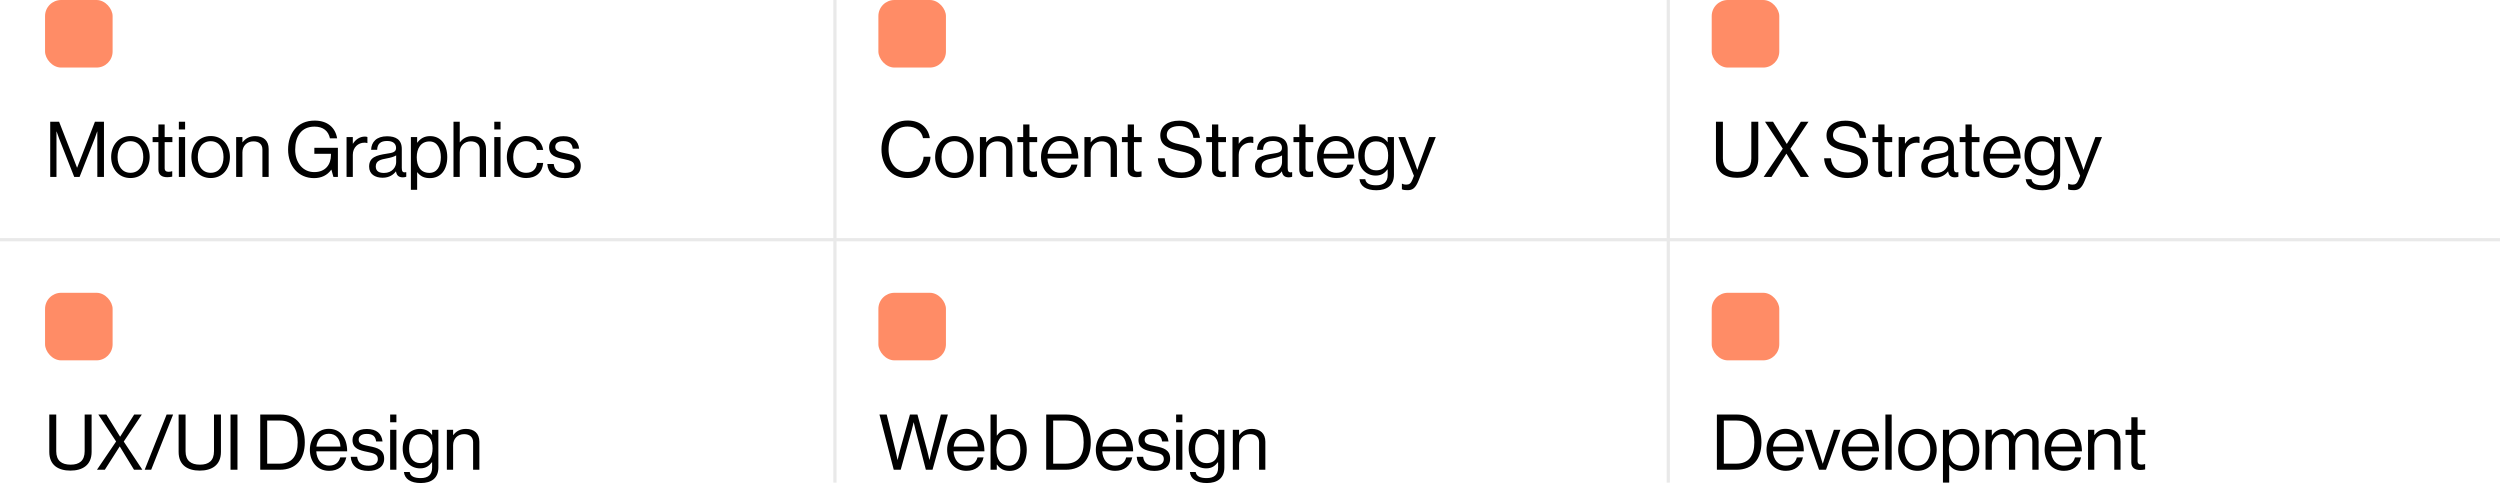 <svg width="777" height="151" viewBox="0 0 777 151" fill="none" xmlns="http://www.w3.org/2000/svg">
<path d="M15.608 55V37.84H18.368L23.936 52.096H23.984L29.504 37.84H32.312V55H30.248V40.888H30.2C30.2 40.888 29.744 42.232 29.432 43.048L24.728 55H23.072L18.368 43.048C18.032 42.184 17.6 40.888 17.6 40.888H17.552V55H15.608ZM40.546 55.336C36.85 55.336 34.546 52.408 34.546 48.808C34.546 45.208 36.85 42.28 40.546 42.28C44.266 42.28 46.522 45.208 46.522 48.808C46.522 52.408 44.266 55.336 40.546 55.336ZM40.546 53.704C43.186 53.704 44.53 51.544 44.53 48.808C44.53 46.072 43.186 43.888 40.546 43.888C37.906 43.888 36.538 46.072 36.538 48.808C36.538 51.544 37.906 53.704 40.546 53.704ZM47.434 44.176V42.592H49.234V38.68H51.178V42.592H53.578V44.176H51.178V52.24C51.178 53.104 51.634 53.392 52.426 53.392C52.81 53.392 53.242 53.296 53.458 53.224H53.53V54.904C53.074 55 52.546 55.072 51.97 55.072C50.386 55.072 49.234 54.424 49.234 52.672V44.176H47.434ZM55.586 55V42.592H57.53V55H55.586ZM55.586 40.24V37.84H57.53V40.24H55.586ZM65.483 55.336C61.787 55.336 59.483 52.408 59.483 48.808C59.483 45.208 61.787 42.28 65.483 42.28C69.203 42.28 71.459 45.208 71.459 48.808C71.459 52.408 69.203 55.336 65.483 55.336ZM65.483 53.704C68.123 53.704 69.467 51.544 69.467 48.808C69.467 46.072 68.123 43.888 65.483 43.888C62.843 43.888 61.475 46.072 61.475 48.808C61.475 51.544 62.843 53.704 65.483 53.704ZM75.342 42.592V44.224H75.39C76.278 43.048 77.526 42.304 79.326 42.304C81.918 42.304 83.502 43.72 83.502 46.288V55H81.558V46.456C81.558 44.848 80.502 43.936 78.75 43.936C76.782 43.936 75.342 45.328 75.342 47.368V55H73.398V42.592H75.342ZM103.626 55L103.002 52.744H102.954C101.706 54.496 99.858 55.36 97.602 55.36C92.778 55.36 89.538 51.688 89.538 46.48C89.538 41.44 92.394 37.48 97.794 37.48C101.778 37.48 104.226 39.64 104.778 43H102.546C102.066 40.72 100.458 39.352 97.746 39.352C93.618 39.352 91.746 42.448 91.746 46.48C91.746 50.68 94.194 53.488 97.674 53.488C101.202 53.488 102.858 51.088 102.858 48.208V47.8H97.698V45.928H105.018V55H103.626ZM109.655 42.592V44.656H109.703C110.447 43.456 111.743 42.448 113.399 42.448C113.759 42.448 113.951 42.496 114.191 42.592V44.464H114.119C113.831 44.368 113.639 44.344 113.255 44.344C111.335 44.344 109.655 45.784 109.655 48.112V55H107.711V42.592H109.655ZM125.212 55.12C123.94 55.12 123.268 54.544 123.076 53.272H123.052C122.308 54.232 121.036 55.24 118.924 55.24C116.572 55.24 114.724 54.136 114.724 51.784C114.724 48.856 117.028 48.256 120.124 47.776C121.876 47.512 123.1 47.344 123.1 46C123.1 44.608 122.092 43.816 120.316 43.816C118.3 43.816 117.292 44.68 117.22 46.552H115.348C115.42 44.152 117.004 42.352 120.292 42.352C122.932 42.352 124.876 43.336 124.876 46.288V52.192C124.876 53.2 125.116 53.752 126.196 53.512H126.268V54.928C126.028 55.024 125.716 55.12 125.212 55.12ZM119.356 53.752C121.948 53.752 123.124 51.856 123.124 50.416V48.304C122.476 48.712 121.348 49.024 120.292 49.216C118.348 49.576 116.788 49.912 116.788 51.736C116.788 53.392 118.084 53.752 119.356 53.752ZM127.703 58.984V42.592H129.647V44.344H129.695C130.631 43.072 131.879 42.304 133.679 42.304C136.823 42.304 139.007 44.704 139.007 48.832C139.007 52.816 136.967 55.36 133.607 55.36C131.927 55.36 130.727 54.856 129.695 53.536H129.647V58.984H127.703ZM133.463 53.728C135.839 53.728 137.015 51.664 137.015 48.856C137.015 46.072 135.839 43.96 133.487 43.96C130.775 43.96 129.527 46.168 129.527 48.856C129.527 51.544 130.607 53.728 133.463 53.728ZM142.889 37.84V44.224H142.937C143.825 43.048 145.073 42.304 146.873 42.304C149.465 42.304 151.049 43.72 151.049 46.288V55H149.105V46.456C149.105 44.848 148.049 43.936 146.297 43.936C144.329 43.936 142.889 45.328 142.889 47.368V55H140.945V37.84H142.889ZM153.625 55V42.592H155.569V55H153.625ZM153.625 40.24V37.84H155.569V40.24H153.625ZM163.522 55.336C159.826 55.336 157.522 52.408 157.522 48.808C157.522 45.208 159.826 42.28 163.522 42.28C166.45 42.28 168.394 43.96 168.826 46.6H166.858C166.57 44.92 165.394 43.888 163.522 43.888C160.882 43.888 159.514 46.072 159.514 48.808C159.514 51.544 160.882 53.704 163.522 53.704C165.538 53.704 166.738 52.552 166.906 50.632H168.826C168.562 53.608 166.618 55.336 163.522 55.336ZM175.602 55.36C172.194 55.36 170.298 53.752 170.106 50.968H172.098C172.362 53.128 173.802 53.728 175.65 53.728C177.69 53.728 178.53 52.84 178.53 51.688C178.53 50.296 177.57 49.936 175.29 49.456C172.842 48.952 170.658 48.448 170.658 45.736C170.658 43.672 172.242 42.328 175.122 42.328C178.194 42.328 179.706 43.792 179.994 46.216H178.002C177.81 44.584 176.922 43.864 175.074 43.864C173.298 43.864 172.578 44.656 172.578 45.64C172.578 46.984 173.778 47.248 175.914 47.68C178.41 48.184 180.498 48.736 180.498 51.592C180.498 54.088 178.458 55.36 175.602 55.36Z" fill="black"/>
<path d="M21.896 146.264C18.152 146.264 15.32 144.608 15.32 140.456V128.84H17.48V140.24C17.48 143.168 19.136 144.416 21.968 144.416C24.68 144.416 26.312 143.168 26.312 140.24V128.84H28.472V140.456C28.472 144.608 25.568 146.264 21.896 146.264ZM30.133 146L36.085 137.216L30.565 128.84H33.061L37.309 135.704H37.357L41.701 128.84H44.077L38.461 137.24L44.245 146H41.653L37.237 138.776H37.189L32.581 146H30.133ZM44.97 146L51.786 128.84H53.802L46.986 146H44.97ZM62.091 146.264C58.347 146.264 55.515 144.608 55.515 140.456V128.84H57.675V140.24C57.675 143.168 59.331 144.416 62.163 144.416C64.875 144.416 66.507 143.168 66.507 140.24V128.84H68.667V140.456C68.667 144.608 65.763 146.264 62.091 146.264ZM71.648 146V128.84H73.808V146H71.648ZM80.881 146V128.84H87.121C92.281 128.84 94.729 132.344 94.729 137.48C94.729 142.616 92.113 146 86.953 146H80.881ZM83.041 144.104H86.881C90.913 144.104 92.521 141.512 92.521 137.48C92.521 133.448 91.081 130.712 87.049 130.712H83.041V144.104ZM102.304 146.336C98.512 146.336 96.304 143.408 96.304 139.808C96.304 136.208 98.656 133.28 102.184 133.28C105.904 133.28 107.896 136.16 107.896 140.264H98.296C98.44 142.784 99.808 144.704 102.304 144.704C104.104 144.704 105.304 143.84 105.736 142.16H107.632C107.056 144.824 105.112 146.336 102.304 146.336ZM102.184 134.816C99.88 134.816 98.632 136.544 98.344 138.8H105.808C105.688 136.328 104.416 134.816 102.184 134.816ZM114.501 146.36C111.093 146.36 109.197 144.752 109.005 141.968H110.997C111.261 144.128 112.701 144.728 114.549 144.728C116.589 144.728 117.429 143.84 117.429 142.688C117.429 141.296 116.469 140.936 114.189 140.456C111.741 139.952 109.557 139.448 109.557 136.736C109.557 134.672 111.141 133.328 114.021 133.328C117.093 133.328 118.605 134.792 118.893 137.216H116.901C116.709 135.584 115.821 134.864 113.973 134.864C112.197 134.864 111.477 135.656 111.477 136.64C111.477 137.984 112.677 138.248 114.813 138.68C117.309 139.184 119.397 139.736 119.397 142.592C119.397 145.088 117.357 146.36 114.501 146.36ZM121.258 146V133.592H123.202V146H121.258ZM121.258 131.24V128.84H123.202V131.24H121.258ZM130.795 150.128C127.579 150.128 125.755 148.832 125.539 146.696H127.339C127.531 148.064 128.827 148.592 130.747 148.592C133.027 148.592 134.299 147.56 134.299 145.4V143.648H134.251C133.339 144.824 132.355 145.568 130.579 145.568C127.363 145.568 125.155 143 125.155 139.424C125.155 135.56 127.579 133.304 130.459 133.304C132.259 133.304 133.411 134 134.251 135.176H134.299V133.592H136.243V145.328C136.243 148.592 134.083 150.128 130.795 150.128ZM130.675 143.936C133.531 143.936 134.443 141.944 134.443 139.328C134.443 136.616 133.291 134.936 130.651 134.936C128.323 134.936 127.147 136.76 127.147 139.448C127.147 142.16 128.371 143.936 130.675 143.936ZM140.827 133.592V135.224H140.875C141.763 134.048 143.011 133.304 144.811 133.304C147.403 133.304 148.987 134.72 148.987 137.288V146H147.043V137.456C147.043 135.848 145.987 134.936 144.235 134.936C142.267 134.936 140.827 136.328 140.827 138.368V146H138.883V133.592H140.827Z" fill="black"/>
<path d="M282 55.336C277.128 55.336 273.96 51.616 273.96 46.408C273.96 41.368 276.984 37.456 282.096 37.456C286.104 37.456 288.528 39.76 288.984 42.928H286.872C286.464 40.792 284.76 39.328 282.048 39.328C278.28 39.328 276.168 42.376 276.168 46.408C276.168 50.608 278.496 53.44 282.072 53.44C285.312 53.44 286.848 51.232 287.064 48.712H289.2C289.176 50.416 288.36 52.336 287.136 53.536C285.936 54.712 284.184 55.336 282 55.336ZM296.64 55.336C292.944 55.336 290.64 52.408 290.64 48.808C290.64 45.208 292.944 42.28 296.64 42.28C300.36 42.28 302.616 45.208 302.616 48.808C302.616 52.408 300.36 55.336 296.64 55.336ZM296.64 53.704C299.28 53.704 300.624 51.544 300.624 48.808C300.624 46.072 299.28 43.888 296.64 43.888C294 43.888 292.632 46.072 292.632 48.808C292.632 51.544 294 53.704 296.64 53.704ZM306.498 42.592V44.224H306.546C307.434 43.048 308.682 42.304 310.482 42.304C313.074 42.304 314.658 43.72 314.658 46.288V55H312.714V46.456C312.714 44.848 311.658 43.936 309.906 43.936C307.938 43.936 306.498 45.328 306.498 47.368V55H304.554V42.592H306.498ZM316.208 44.176V42.592H318.008V38.68H319.952V42.592H322.352V44.176H319.952V52.24C319.952 53.104 320.408 53.392 321.2 53.392C321.584 53.392 322.016 53.296 322.232 53.224H322.304V54.904C321.848 55 321.32 55.072 320.744 55.072C319.16 55.072 318.008 54.424 318.008 52.672V44.176H316.208ZM329.546 55.336C325.754 55.336 323.546 52.408 323.546 48.808C323.546 45.208 325.898 42.28 329.426 42.28C333.146 42.28 335.138 45.16 335.138 49.264H325.538C325.682 51.784 327.05 53.704 329.546 53.704C331.346 53.704 332.546 52.84 332.978 51.16H334.874C334.298 53.824 332.354 55.336 329.546 55.336ZM329.426 43.816C327.122 43.816 325.874 45.544 325.586 47.8H333.05C332.93 45.328 331.658 43.816 329.426 43.816ZM338.983 42.592V44.224H339.031C339.919 43.048 341.167 42.304 342.967 42.304C345.559 42.304 347.143 43.72 347.143 46.288V55H345.199V46.456C345.199 44.848 344.143 43.936 342.391 43.936C340.423 43.936 338.983 45.328 338.983 47.368V55H337.039V42.592H338.983ZM348.692 44.176V42.592H350.492V38.68H352.436V42.592H354.836V44.176H352.436V52.24C352.436 53.104 352.892 53.392 353.684 53.392C354.068 53.392 354.5 53.296 354.716 53.224H354.788V54.904C354.332 55 353.804 55.072 353.228 55.072C351.644 55.072 350.492 54.424 350.492 52.672V44.176H348.692ZM367.192 55.336C362.368 55.336 360.064 52.648 359.872 49.192H361.984C362.272 52.096 364.048 53.608 367.288 53.608C369.664 53.608 371.368 52.528 371.368 50.392C371.368 48.04 369.304 47.488 366.232 46.816C363.208 46.144 360.616 45.28 360.616 42.04C360.616 39.208 362.968 37.504 366.448 37.504C370.744 37.504 372.52 39.688 372.952 42.856H370.912C370.6 40.408 369.016 39.184 366.496 39.184C364.168 39.184 362.632 40.168 362.632 41.944C362.632 43.888 364.552 44.464 367.12 44.968C370.456 45.64 373.504 46.456 373.504 50.32C373.504 53.536 370.888 55.336 367.192 55.336ZM374.895 44.176V42.592H376.695V38.68H378.639V42.592H381.039V44.176H378.639V52.24C378.639 53.104 379.095 53.392 379.887 53.392C380.271 53.392 380.703 53.296 380.919 53.224H380.991V54.904C380.535 55 380.007 55.072 379.431 55.072C377.847 55.072 376.695 54.424 376.695 52.672V44.176H374.895ZM384.991 42.592V44.656H385.039C385.783 43.456 387.079 42.448 388.735 42.448C389.095 42.448 389.287 42.496 389.527 42.592V44.464H389.455C389.167 44.368 388.975 44.344 388.591 44.344C386.671 44.344 384.991 45.784 384.991 48.112V55H383.047V42.592H384.991ZM400.548 55.12C399.276 55.12 398.604 54.544 398.412 53.272H398.388C397.644 54.232 396.372 55.24 394.26 55.24C391.908 55.24 390.06 54.136 390.06 51.784C390.06 48.856 392.364 48.256 395.46 47.776C397.212 47.512 398.436 47.344 398.436 46C398.436 44.608 397.428 43.816 395.652 43.816C393.636 43.816 392.628 44.68 392.556 46.552H390.684C390.756 44.152 392.34 42.352 395.628 42.352C398.268 42.352 400.212 43.336 400.212 46.288V52.192C400.212 53.2 400.452 53.752 401.532 53.512H401.604V54.928C401.364 55.024 401.052 55.12 400.548 55.12ZM394.692 53.752C397.284 53.752 398.46 51.856 398.46 50.416V48.304C397.812 48.712 396.684 49.024 395.628 49.216C393.684 49.576 392.124 49.912 392.124 51.736C392.124 53.392 393.42 53.752 394.692 53.752ZM402.012 44.176V42.592H403.812V38.68H405.756V42.592H408.156V44.176H405.756V52.24C405.756 53.104 406.212 53.392 407.004 53.392C407.388 53.392 407.82 53.296 408.036 53.224H408.108V54.904C407.652 55 407.124 55.072 406.548 55.072C404.964 55.072 403.812 54.424 403.812 52.672V44.176H402.012ZM415.351 55.336C411.559 55.336 409.351 52.408 409.351 48.808C409.351 45.208 411.703 42.28 415.231 42.28C418.951 42.28 420.943 45.16 420.943 49.264H411.343C411.487 51.784 412.855 53.704 415.351 53.704C417.151 53.704 418.351 52.84 418.783 51.16H420.679C420.103 53.824 418.159 55.336 415.351 55.336ZM415.231 43.816C412.927 43.816 411.679 45.544 411.391 47.8H418.855C418.735 45.328 417.463 43.816 415.231 43.816ZM427.787 59.128C424.571 59.128 422.747 57.832 422.531 55.696H424.331C424.523 57.064 425.819 57.592 427.739 57.592C430.019 57.592 431.291 56.56 431.291 54.4V52.648H431.243C430.331 53.824 429.347 54.568 427.571 54.568C424.355 54.568 422.147 52 422.147 48.424C422.147 44.56 424.571 42.304 427.451 42.304C429.251 42.304 430.403 43 431.243 44.176H431.291V42.592H433.235V54.328C433.235 57.592 431.075 59.128 427.787 59.128ZM427.667 52.936C430.523 52.936 431.435 50.944 431.435 48.328C431.435 45.616 430.283 43.936 427.643 43.936C425.315 43.936 424.139 45.76 424.139 48.448C424.139 51.16 425.363 52.936 427.667 52.936ZM437.459 59.104C436.715 59.104 436.235 59.056 435.707 58.84V57.112H435.803C436.067 57.256 436.475 57.376 437.123 57.376C437.939 57.376 438.491 57.064 438.971 55.864L439.451 54.64L434.603 42.592H436.715L439.643 50.32C440.027 51.352 440.483 52.744 440.483 52.744H440.531C440.531 52.744 440.963 51.352 441.347 50.32L444.179 42.592H446.243L440.939 56.008C439.931 58.576 438.971 59.104 437.459 59.104Z" fill="black"/>
<path d="M277.776 146L273.336 128.84H275.592L278.304 140C278.592 141.152 278.952 142.904 278.952 142.904H279C279 142.904 279.408 141.08 279.72 139.952L282.816 128.84H285.144L288.144 139.952C288.456 141.104 288.84 142.904 288.84 142.904H288.888C288.888 142.904 289.296 141.056 289.56 140L292.416 128.84H294.6L289.824 146H287.76L284.616 133.904C284.352 132.896 283.992 131.288 283.992 131.288H283.944C283.944 131.288 283.584 132.896 283.296 133.904L279.936 146H277.776ZM300.366 146.336C296.574 146.336 294.366 143.408 294.366 139.808C294.366 136.208 296.718 133.28 300.246 133.28C303.966 133.28 305.958 136.16 305.958 140.264H296.358C296.502 142.784 297.87 144.704 300.366 144.704C302.166 144.704 303.366 143.84 303.798 142.16H305.694C305.118 144.824 303.174 146.336 300.366 146.336ZM300.246 134.816C297.942 134.816 296.694 136.544 296.406 138.8H303.87C303.75 136.328 302.478 134.816 300.246 134.816ZM313.763 146.36C312.083 146.36 310.859 145.76 309.851 144.368H309.803V146H307.859V128.84H309.803V135.368H309.851C310.787 134.096 312.035 133.304 313.835 133.304C316.979 133.304 319.115 135.704 319.115 139.832C319.115 143.816 317.123 146.36 313.763 146.36ZM313.619 144.728C315.995 144.728 317.123 142.664 317.123 139.856C317.123 137.072 315.995 134.96 313.643 134.96C310.931 134.96 309.683 137.168 309.683 139.856C309.683 142.64 310.979 144.728 313.619 144.728ZM325.163 146V128.84H331.403C336.563 128.84 339.011 132.344 339.011 137.48C339.011 142.616 336.395 146 331.235 146H325.163ZM327.323 144.104H331.163C335.195 144.104 336.803 141.512 336.803 137.48C336.803 133.448 335.363 130.712 331.331 130.712H327.323V144.104ZM346.585 146.336C342.793 146.336 340.585 143.408 340.585 139.808C340.585 136.208 342.937 133.28 346.465 133.28C350.185 133.28 352.177 136.16 352.177 140.264H342.577C342.721 142.784 344.089 144.704 346.585 144.704C348.385 144.704 349.585 143.84 350.017 142.16H351.913C351.337 144.824 349.393 146.336 346.585 146.336ZM346.465 134.816C344.161 134.816 342.913 136.544 342.625 138.8H350.089C349.969 136.328 348.697 134.816 346.465 134.816ZM358.782 146.36C355.374 146.36 353.478 144.752 353.286 141.968H355.278C355.542 144.128 356.982 144.728 358.83 144.728C360.87 144.728 361.71 143.84 361.71 142.688C361.71 141.296 360.75 140.936 358.47 140.456C356.022 139.952 353.838 139.448 353.838 136.736C353.838 134.672 355.422 133.328 358.302 133.328C361.374 133.328 362.886 134.792 363.174 137.216H361.182C360.99 135.584 360.102 134.864 358.254 134.864C356.478 134.864 355.758 135.656 355.758 136.64C355.758 137.984 356.958 138.248 359.094 138.68C361.59 139.184 363.678 139.736 363.678 142.592C363.678 145.088 361.638 146.36 358.782 146.36ZM365.539 146V133.592H367.483V146H365.539ZM365.539 131.24V128.84H367.483V131.24H365.539ZM375.077 150.128C371.861 150.128 370.037 148.832 369.821 146.696H371.621C371.812 148.064 373.109 148.592 375.029 148.592C377.309 148.592 378.581 147.56 378.581 145.4V143.648H378.533C377.621 144.824 376.637 145.568 374.861 145.568C371.645 145.568 369.437 143 369.437 139.424C369.437 135.56 371.861 133.304 374.741 133.304C376.541 133.304 377.693 134 378.533 135.176H378.581V133.592H380.525V145.328C380.525 148.592 378.365 150.128 375.077 150.128ZM374.957 143.936C377.813 143.936 378.725 141.944 378.725 139.328C378.725 136.616 377.573 134.936 374.933 134.936C372.605 134.936 371.429 136.76 371.429 139.448C371.429 142.16 372.653 143.936 374.957 143.936ZM385.108 133.592V135.224H385.156C386.044 134.048 387.292 133.304 389.092 133.304C391.684 133.304 393.268 134.72 393.268 137.288V146H391.324V137.456C391.324 135.848 390.268 134.936 388.516 134.936C386.548 134.936 385.108 136.328 385.108 138.368V146H383.164V133.592H385.108Z" fill="black"/>
<path d="M539.896 55.264C536.152 55.264 533.32 53.608 533.32 49.456V37.84H535.48V49.24C535.48 52.168 537.136 53.416 539.968 53.416C542.68 53.416 544.312 52.168 544.312 49.24V37.84H546.472V49.456C546.472 53.608 543.568 55.264 539.896 55.264ZM548.133 55L554.085 46.216L548.565 37.84H551.061L555.309 44.704H555.357L559.701 37.84H562.077L556.461 46.24L562.245 55H559.653L555.237 47.776H555.189L550.581 55H548.133ZM574.254 55.336C569.43 55.336 567.126 52.648 566.934 49.192H569.046C569.334 52.096 571.11 53.608 574.35 53.608C576.726 53.608 578.43 52.528 578.43 50.392C578.43 48.04 576.366 47.488 573.294 46.816C570.27 46.144 567.678 45.28 567.678 42.04C567.678 39.208 570.03 37.504 573.51 37.504C577.806 37.504 579.582 39.688 580.014 42.856H577.974C577.662 40.408 576.078 39.184 573.558 39.184C571.23 39.184 569.694 40.168 569.694 41.944C569.694 43.888 571.614 44.464 574.182 44.968C577.518 45.64 580.566 46.456 580.566 50.32C580.566 53.536 577.95 55.336 574.254 55.336ZM581.958 44.176V42.592H583.758V38.68H585.702V42.592H588.102V44.176H585.702V52.24C585.702 53.104 586.158 53.392 586.95 53.392C587.334 53.392 587.766 53.296 587.982 53.224H588.054V54.904C587.598 55 587.07 55.072 586.494 55.072C584.91 55.072 583.758 54.424 583.758 52.672V44.176H581.958ZM592.053 42.592V44.656H592.101C592.845 43.456 594.141 42.448 595.797 42.448C596.157 42.448 596.349 42.496 596.589 42.592V44.464H596.517C596.229 44.368 596.037 44.344 595.653 44.344C593.733 44.344 592.053 45.784 592.053 48.112V55H590.109V42.592H592.053ZM607.611 55.12C606.339 55.12 605.667 54.544 605.475 53.272H605.451C604.707 54.232 603.435 55.24 601.323 55.24C598.971 55.24 597.123 54.136 597.123 51.784C597.123 48.856 599.427 48.256 602.523 47.776C604.275 47.512 605.499 47.344 605.499 46C605.499 44.608 604.491 43.816 602.715 43.816C600.699 43.816 599.691 44.68 599.619 46.552H597.747C597.819 44.152 599.403 42.352 602.691 42.352C605.331 42.352 607.275 43.336 607.275 46.288V52.192C607.275 53.2 607.515 53.752 608.595 53.512H608.667V54.928C608.427 55.024 608.115 55.12 607.611 55.12ZM601.755 53.752C604.347 53.752 605.523 51.856 605.523 50.416V48.304C604.875 48.712 603.747 49.024 602.691 49.216C600.747 49.576 599.187 49.912 599.187 51.736C599.187 53.392 600.483 53.752 601.755 53.752ZM609.075 44.176V42.592H610.875V38.68H612.819V42.592H615.219V44.176H612.819V52.24C612.819 53.104 613.275 53.392 614.067 53.392C614.451 53.392 614.883 53.296 615.099 53.224H615.171V54.904C614.715 55 614.187 55.072 613.611 55.072C612.027 55.072 610.875 54.424 610.875 52.672V44.176H609.075ZM622.413 55.336C618.621 55.336 616.413 52.408 616.413 48.808C616.413 45.208 618.765 42.28 622.293 42.28C626.013 42.28 628.005 45.16 628.005 49.264H618.405C618.549 51.784 619.917 53.704 622.413 53.704C624.213 53.704 625.413 52.84 625.845 51.16H627.741C627.165 53.824 625.221 55.336 622.413 55.336ZM622.293 43.816C619.989 43.816 618.741 45.544 618.453 47.8H625.917C625.797 45.328 624.525 43.816 622.293 43.816ZM634.85 59.128C631.634 59.128 629.81 57.832 629.594 55.696H631.394C631.586 57.064 632.882 57.592 634.802 57.592C637.082 57.592 638.354 56.56 638.354 54.4V52.648H638.306C637.394 53.824 636.41 54.568 634.634 54.568C631.418 54.568 629.21 52 629.21 48.424C629.21 44.56 631.634 42.304 634.514 42.304C636.314 42.304 637.466 43 638.306 44.176H638.354V42.592H640.298V54.328C640.298 57.592 638.138 59.128 634.85 59.128ZM634.73 52.936C637.586 52.936 638.498 50.944 638.498 48.328C638.498 45.616 637.346 43.936 634.706 43.936C632.378 43.936 631.202 45.76 631.202 48.448C631.202 51.16 632.426 52.936 634.73 52.936ZM644.521 59.104C643.777 59.104 643.297 59.056 642.769 58.84V57.112H642.865C643.129 57.256 643.537 57.376 644.185 57.376C645.001 57.376 645.553 57.064 646.033 55.864L646.513 54.64L641.665 42.592H643.777L646.705 50.32C647.089 51.352 647.545 52.744 647.545 52.744H647.593C647.593 52.744 648.025 51.352 648.409 50.32L651.241 42.592H653.305L648.001 56.008C646.993 58.576 646.033 59.104 644.521 59.104Z" fill="black"/>
<path d="M533.608 146V128.84H539.848C545.008 128.84 547.456 132.344 547.456 137.48C547.456 142.616 544.84 146 539.68 146H533.608ZM535.768 144.104H539.608C543.64 144.104 545.248 141.512 545.248 137.48C545.248 133.448 543.808 130.712 539.776 130.712H535.768V144.104ZM555.03 146.336C551.238 146.336 549.03 143.408 549.03 139.808C549.03 136.208 551.382 133.28 554.91 133.28C558.63 133.28 560.622 136.16 560.622 140.264H551.022C551.166 142.784 552.534 144.704 555.03 144.704C556.83 144.704 558.03 143.84 558.462 142.16H560.358C559.782 144.824 557.838 146.336 555.03 146.336ZM554.91 134.816C552.606 134.816 551.358 136.544 551.07 138.8H558.534C558.414 136.328 557.142 134.816 554.91 134.816ZM565.361 146L561.017 133.592H563.105L565.673 141.464C566.033 142.568 566.489 144.08 566.489 144.08H566.537C566.537 144.08 566.993 142.544 567.353 141.464L569.969 133.592H571.985L567.521 146H565.361ZM578.421 146.336C574.629 146.336 572.421 143.408 572.421 139.808C572.421 136.208 574.773 133.28 578.301 133.28C582.021 133.28 584.013 136.16 584.013 140.264H574.413C574.557 142.784 575.925 144.704 578.421 144.704C580.221 144.704 581.421 143.84 581.853 142.16H583.749C583.173 144.824 581.229 146.336 578.421 146.336ZM578.301 134.816C575.997 134.816 574.749 136.544 574.461 138.8H581.925C581.805 136.328 580.533 134.816 578.301 134.816ZM585.986 146V128.84H587.93V146H585.986ZM595.952 146.336C592.256 146.336 589.952 143.408 589.952 139.808C589.952 136.208 592.256 133.28 595.952 133.28C599.672 133.28 601.928 136.208 601.928 139.808C601.928 143.408 599.672 146.336 595.952 146.336ZM595.952 144.704C598.592 144.704 599.936 142.544 599.936 139.808C599.936 137.072 598.592 134.888 595.952 134.888C593.312 134.888 591.944 137.072 591.944 139.808C591.944 142.544 593.312 144.704 595.952 144.704ZM603.867 149.984V133.592H605.811V135.344H605.859C606.795 134.072 608.043 133.304 609.843 133.304C612.987 133.304 615.171 135.704 615.171 139.832C615.171 143.816 613.131 146.36 609.771 146.36C608.091 146.36 606.891 145.856 605.859 144.536H605.811V149.984H603.867ZM609.627 144.728C612.003 144.728 613.179 142.664 613.179 139.856C613.179 137.072 612.003 134.96 609.651 134.96C606.939 134.96 605.691 137.168 605.691 139.856C605.691 142.544 606.771 144.728 609.627 144.728ZM617.109 146V133.592H619.053V135.368H619.101C619.869 134.168 621.189 133.304 622.749 133.304C624.261 133.304 625.461 134.072 625.989 135.512H626.037C626.829 134.096 628.317 133.304 629.829 133.304C632.037 133.304 633.597 134.72 633.597 137.288V146H631.653V137.384C631.653 135.848 630.621 134.936 629.373 134.936C627.765 134.936 626.325 136.328 626.325 138.272V146H624.381V137.384C624.381 135.848 623.517 134.936 622.245 134.936C620.733 134.936 619.053 136.328 619.053 138.272V146H617.109ZM641.468 146.336C637.676 146.336 635.468 143.408 635.468 139.808C635.468 136.208 637.82 133.28 641.348 133.28C645.068 133.28 647.06 136.16 647.06 140.264H637.46C637.604 142.784 638.972 144.704 641.468 144.704C643.268 144.704 644.468 143.84 644.9 142.16H646.796C646.22 144.824 644.276 146.336 641.468 146.336ZM641.348 134.816C639.044 134.816 637.796 136.544 637.508 138.8H644.972C644.852 136.328 643.58 134.816 641.348 134.816ZM650.905 133.592V135.224H650.953C651.841 134.048 653.089 133.304 654.889 133.304C657.481 133.304 659.065 134.72 659.065 137.288V146H657.121V137.456C657.121 135.848 656.065 134.936 654.313 134.936C652.345 134.936 650.905 136.328 650.905 138.368V146H648.961V133.592H650.905ZM660.614 135.176V133.592H662.414V129.68H664.358V133.592H666.758V135.176H664.358V143.24C664.358 144.104 664.814 144.392 665.606 144.392C665.99 144.392 666.422 144.296 666.638 144.224H666.71V145.904C666.254 146 665.726 146.072 665.15 146.072C663.566 146.072 662.414 145.424 662.414 143.672V135.176H660.614Z" fill="black"/>
<line y1="74.5" x2="777" y2="74.5" stroke="#E9E9E9"/>
<line x1="259.5" y1="-2.37562e-08" x2="259.5" y2="150" stroke="#E9E9E9"/>
<line x1="518.5" y1="-2.37562e-08" x2="518.5" y2="150" stroke="#E9E9E9"/>
<rect x="14" width="21" height="21" rx="5" fill="#FF8C66"/>
<rect x="273" width="21" height="21" rx="5" fill="#FF8C66"/>
<rect x="532" width="21" height="21" rx="5" fill="#FF8C66"/>
<rect x="14" y="91" width="21" height="21" rx="5" fill="#FF8C66"/>
<rect x="273" y="91" width="21" height="21" rx="5" fill="#FF8C66"/>
<rect x="532" y="91" width="21" height="21" rx="5" fill="#FF8C66"/>
</svg>
